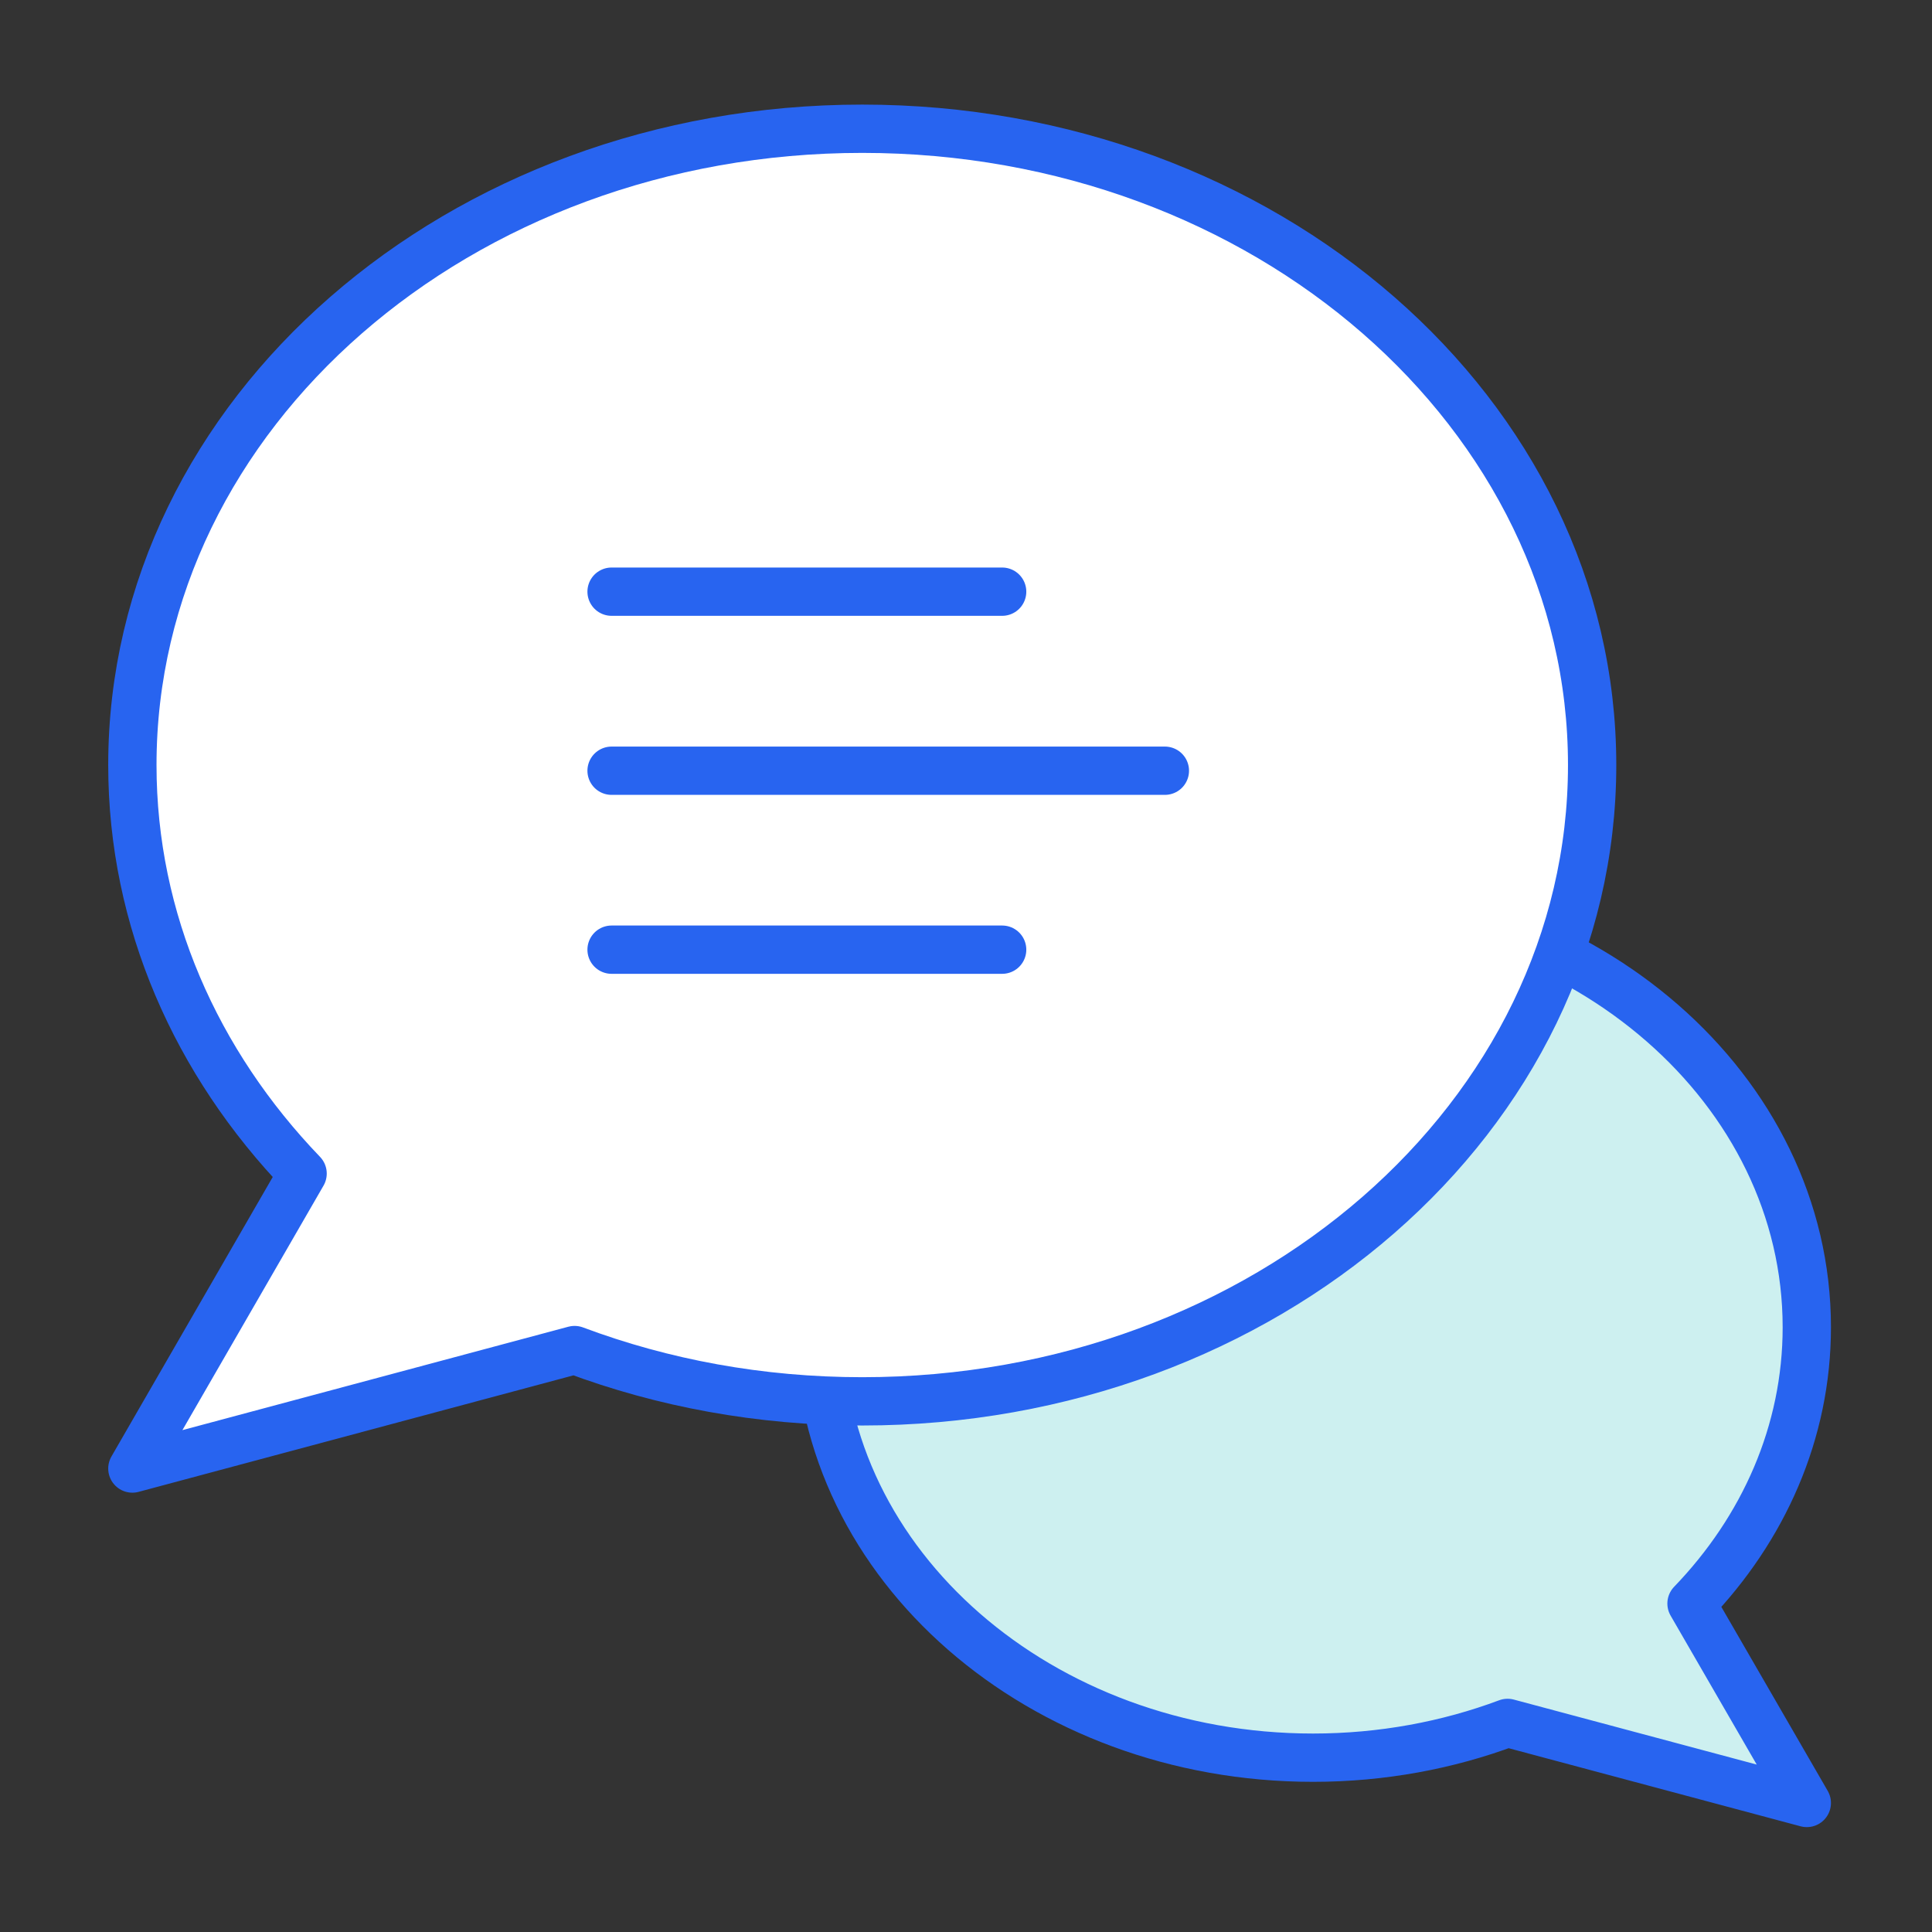 <svg fill="none" height="80" viewBox="0 0 80 80" width="80" xmlns="http://www.w3.org/2000/svg"><rect x="0" y="0" width="80" height="80" fill="#333333" stroke="none"/><path d="m62.425 71.342c-2.471.924-5.2 1.44-8.054 1.44-11.289 0-20.445-7.982-20.445-17.823 0-9.84 9.156-17.823 20.445-17.823 11.289 0 20.445 7.982 20.445 17.823 0 4.356-1.796 8.347-4.774 11.44l4.774 8.258z" fill="#cdf0f0"/><path d="m62.425 71.342c-2.471.924-5.2 1.44-8.054 1.44-11.289 0-20.445-7.982-20.445-17.823 0-9.84 9.156-17.823 20.445-17.823 11.289 0 20.445 7.982 20.445 17.823 0 4.356-1.796 8.347-4.774 11.44l4.774 8.258z" stroke="#2864f0" stroke-linecap="round" stroke-linejoin="round" stroke-width="2"/><path d="m23.792 55.903c3.654 1.369 7.68 2.124 11.912 2.124 16.694 0 30.223-11.796 30.223-26.348 0-14.552-13.529-26.348-30.223-26.348-16.694 0-30.223 11.796-30.223 26.348 0 6.436 2.649 12.338 7.049 16.916l-7.049 12.214z" fill="#fff"/><g stroke="#2864f0" stroke-linecap="round" stroke-linejoin="round" stroke-width="2"><path d="m25.324 24.5h16.173"/><path d="m25.324 31.914h22.911"/><path d="m25.324 39.324h16.173"/><path d="m23.792 55.903c3.654 1.369 7.68 2.124 11.912 2.124 16.694 0 30.223-11.796 30.223-26.348 0-14.552-13.529-26.348-30.223-26.348-16.694 0-30.223 11.796-30.223 26.348 0 6.436 2.649 12.338 7.049 16.916l-7.049 12.214z"/></g></svg>
